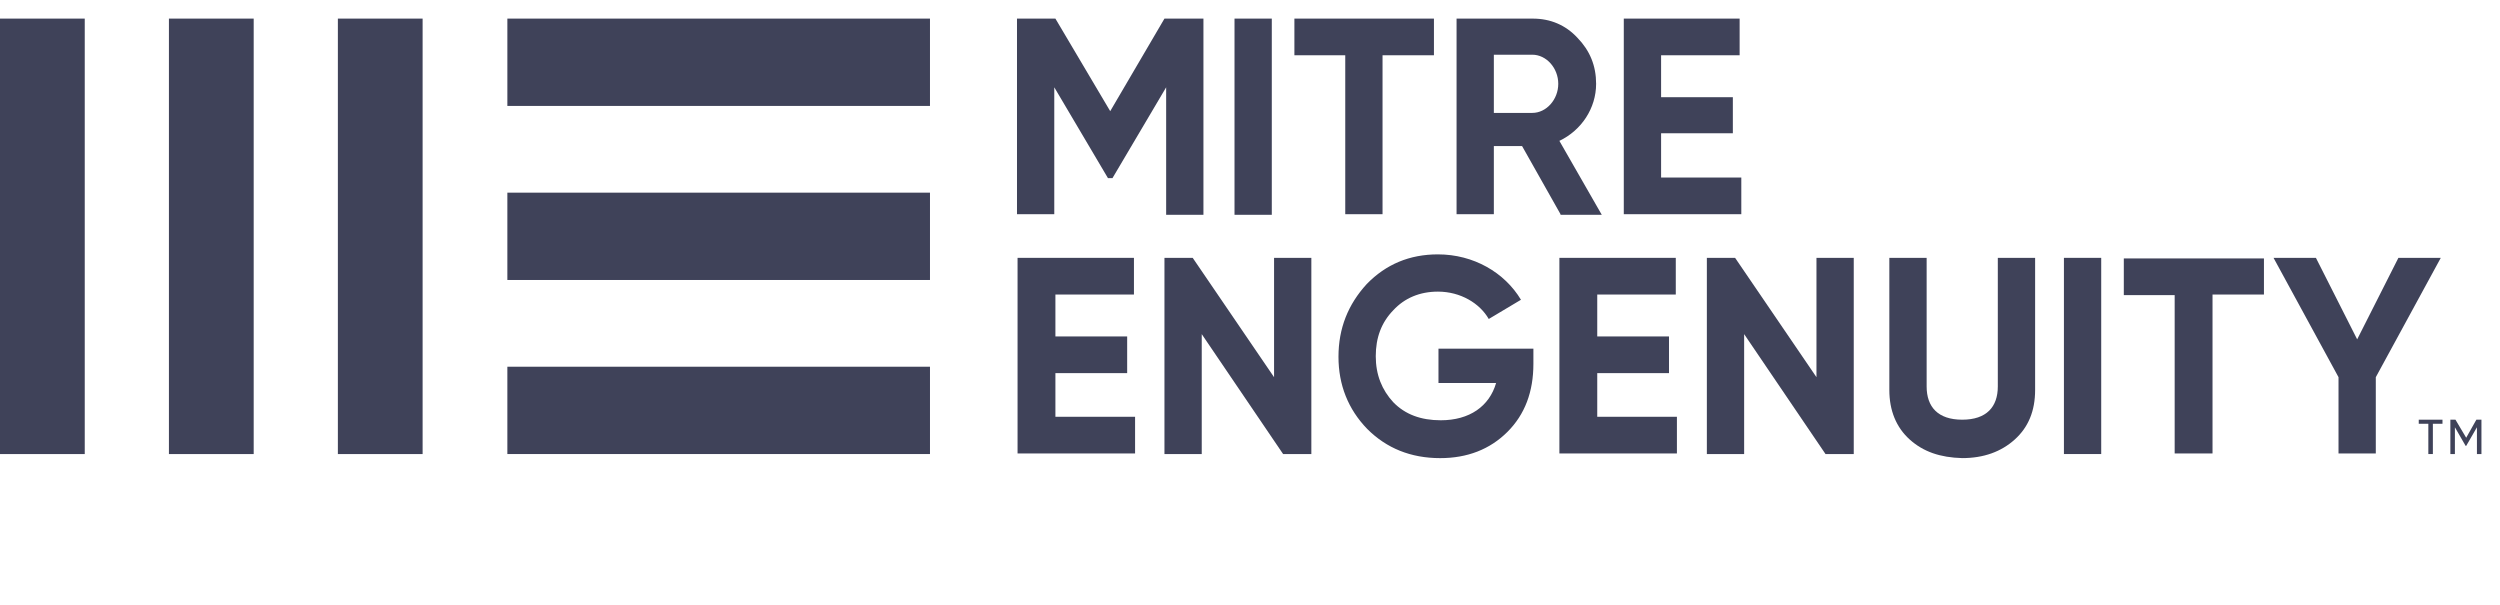 <?xml version="1.0" encoding="UTF-8"?>
<svg xmlns="http://www.w3.org/2000/svg" width="128" height="31" viewBox="0 0 128 31" fill="none">
  <g clip-path="url(#clip0_3175_89667)">
    <path d="M47.615 0.953H25.977V5.423H47.615V0.953Z" fill="#3F4259"></path>
    <path d="M47.615 9.864H25.977V14.335H47.615V9.864Z" fill="#3F4259"></path>
    <path d="M47.615 18.776H25.977V23.247H47.615V18.776Z" fill="#3F4259"></path>
    <path d="M21.638 0.953H17.299V23.247H21.638V0.953Z" fill="#3F4259"></path>
    <path d="M12.989 0.953H8.649V23.247H12.989V0.953Z" fill="#3F4259"></path>
    <path d="M4.339 0.953H0V23.247H4.339V0.953Z" fill="#3F4259"></path>
    <path d="M61.616 0.953V10.997H59.707V4.47L56.959 9.119H56.727L53.979 4.47V10.967H52.07V0.953H54.037L56.843 5.692L59.62 0.953H61.616V0.953Z" fill="#3F4259"></path>
    <path d="M63.207 0.953H65.116V10.997H63.207V0.953Z" fill="#3F4259"></path>
    <path d="M73.418 0.953V2.83H70.786V10.967H68.877V2.83H66.273V0.953H73.418V0.953Z" fill="#3F4259"></path>
    <path d="M79.898 10.967L77.931 7.48H76.485V10.967H74.576V0.953H78.481C79.378 0.953 80.159 1.28 80.766 1.936C81.403 2.592 81.721 3.367 81.721 4.291C81.721 5.543 80.969 6.675 79.84 7.212L82.01 10.997H79.898V10.967ZM76.485 2.801V5.781H78.452C79.175 5.781 79.783 5.096 79.783 4.291C79.783 3.486 79.175 2.801 78.452 2.801H76.485Z" fill="#3F4259"></path>
    <path d="M85.048 9.089H89.155V10.967H83.138V0.953H89.069V2.83H85.048V4.976H88.722V6.824H85.048V9.089Z" fill="#3F4259"></path>
    <path d="M54.008 21.339H58.116V23.217H52.099V13.202H58.058V15.08H54.037V17.226H57.711V19.104H54.037V21.339H54.008Z" fill="#3F4259"></path>
    <path d="M65.232 13.202H67.141V23.247H65.695L61.529 17.107V23.247H59.62V13.202H61.066L65.232 19.312V13.202Z" fill="#3F4259"></path>
    <path d="M78.51 17.852V18.627C78.51 20.058 78.076 21.22 77.179 22.114C76.282 23.009 75.125 23.456 73.737 23.456C72.232 23.456 70.989 22.949 70.005 21.965C69.021 20.952 68.53 19.7 68.53 18.269C68.53 16.809 69.021 15.587 69.976 14.544C70.96 13.53 72.174 13.024 73.621 13.024C75.443 13.024 77.034 13.948 77.873 15.348L76.224 16.332C75.762 15.527 74.778 14.931 73.621 14.931C72.695 14.931 71.914 15.259 71.336 15.885C70.728 16.511 70.439 17.286 70.439 18.24C70.439 19.193 70.757 19.968 71.336 20.594C71.943 21.22 72.753 21.518 73.766 21.518C75.241 21.518 76.253 20.803 76.6 19.611H73.65V17.852H78.51Z" fill="#3F4259"></path>
    <path d="M81.75 21.339H85.858V23.217H79.841V13.202H85.8V15.08H81.779V17.226H85.453V19.104H81.779V21.339H81.75Z" fill="#3F4259"></path>
    <path d="M93.003 13.202H94.912V23.247H93.466L89.3 17.107V23.247H87.391V13.202H88.837L93.003 19.312V13.202Z" fill="#3F4259"></path>
    <path d="M97.776 22.502C97.081 21.876 96.734 21.011 96.734 19.968V13.202H98.644V19.789C98.644 20.833 99.222 21.488 100.466 21.488C101.71 21.488 102.288 20.833 102.288 19.789V13.202H104.198V19.968C104.198 21.041 103.851 21.876 103.156 22.502C102.462 23.128 101.565 23.455 100.466 23.455C99.338 23.426 98.47 23.128 97.776 22.502Z" fill="#3F4259"></path>
    <path d="M105.673 13.202H107.582V23.247H105.673V13.202Z" fill="#3F4259"></path>
    <path d="M115.914 13.202V15.08H113.281V23.217H111.343V15.11H108.739V13.232H115.914V13.202Z" fill="#3F4259"></path>
    <path d="M124.968 13.202L121.641 19.312V23.217H119.732V19.312L116.405 13.202H118.575L120.687 17.375L122.798 13.202H124.968Z" fill="#3F4259"></path>
    <path d="M125.055 21.488V21.697H124.563V23.247H124.331V21.697H123.84V21.488H125.055Z" fill="#3F4259"></path>
    <path d="M127.05 21.488V23.247H126.819V21.876L126.269 22.83H126.241L125.691 21.876V23.247H125.459V21.488H125.72L126.269 22.413L126.79 21.488H127.05Z" fill="#3F4259"></path>
  </g>
  <defs>
    <clipPath id="clip0_3175_89667">
      <rect width="127.051" height="30" fill="white" transform="translate(0 0.953)"></rect>
    </clipPath>
  </defs>
</svg>
